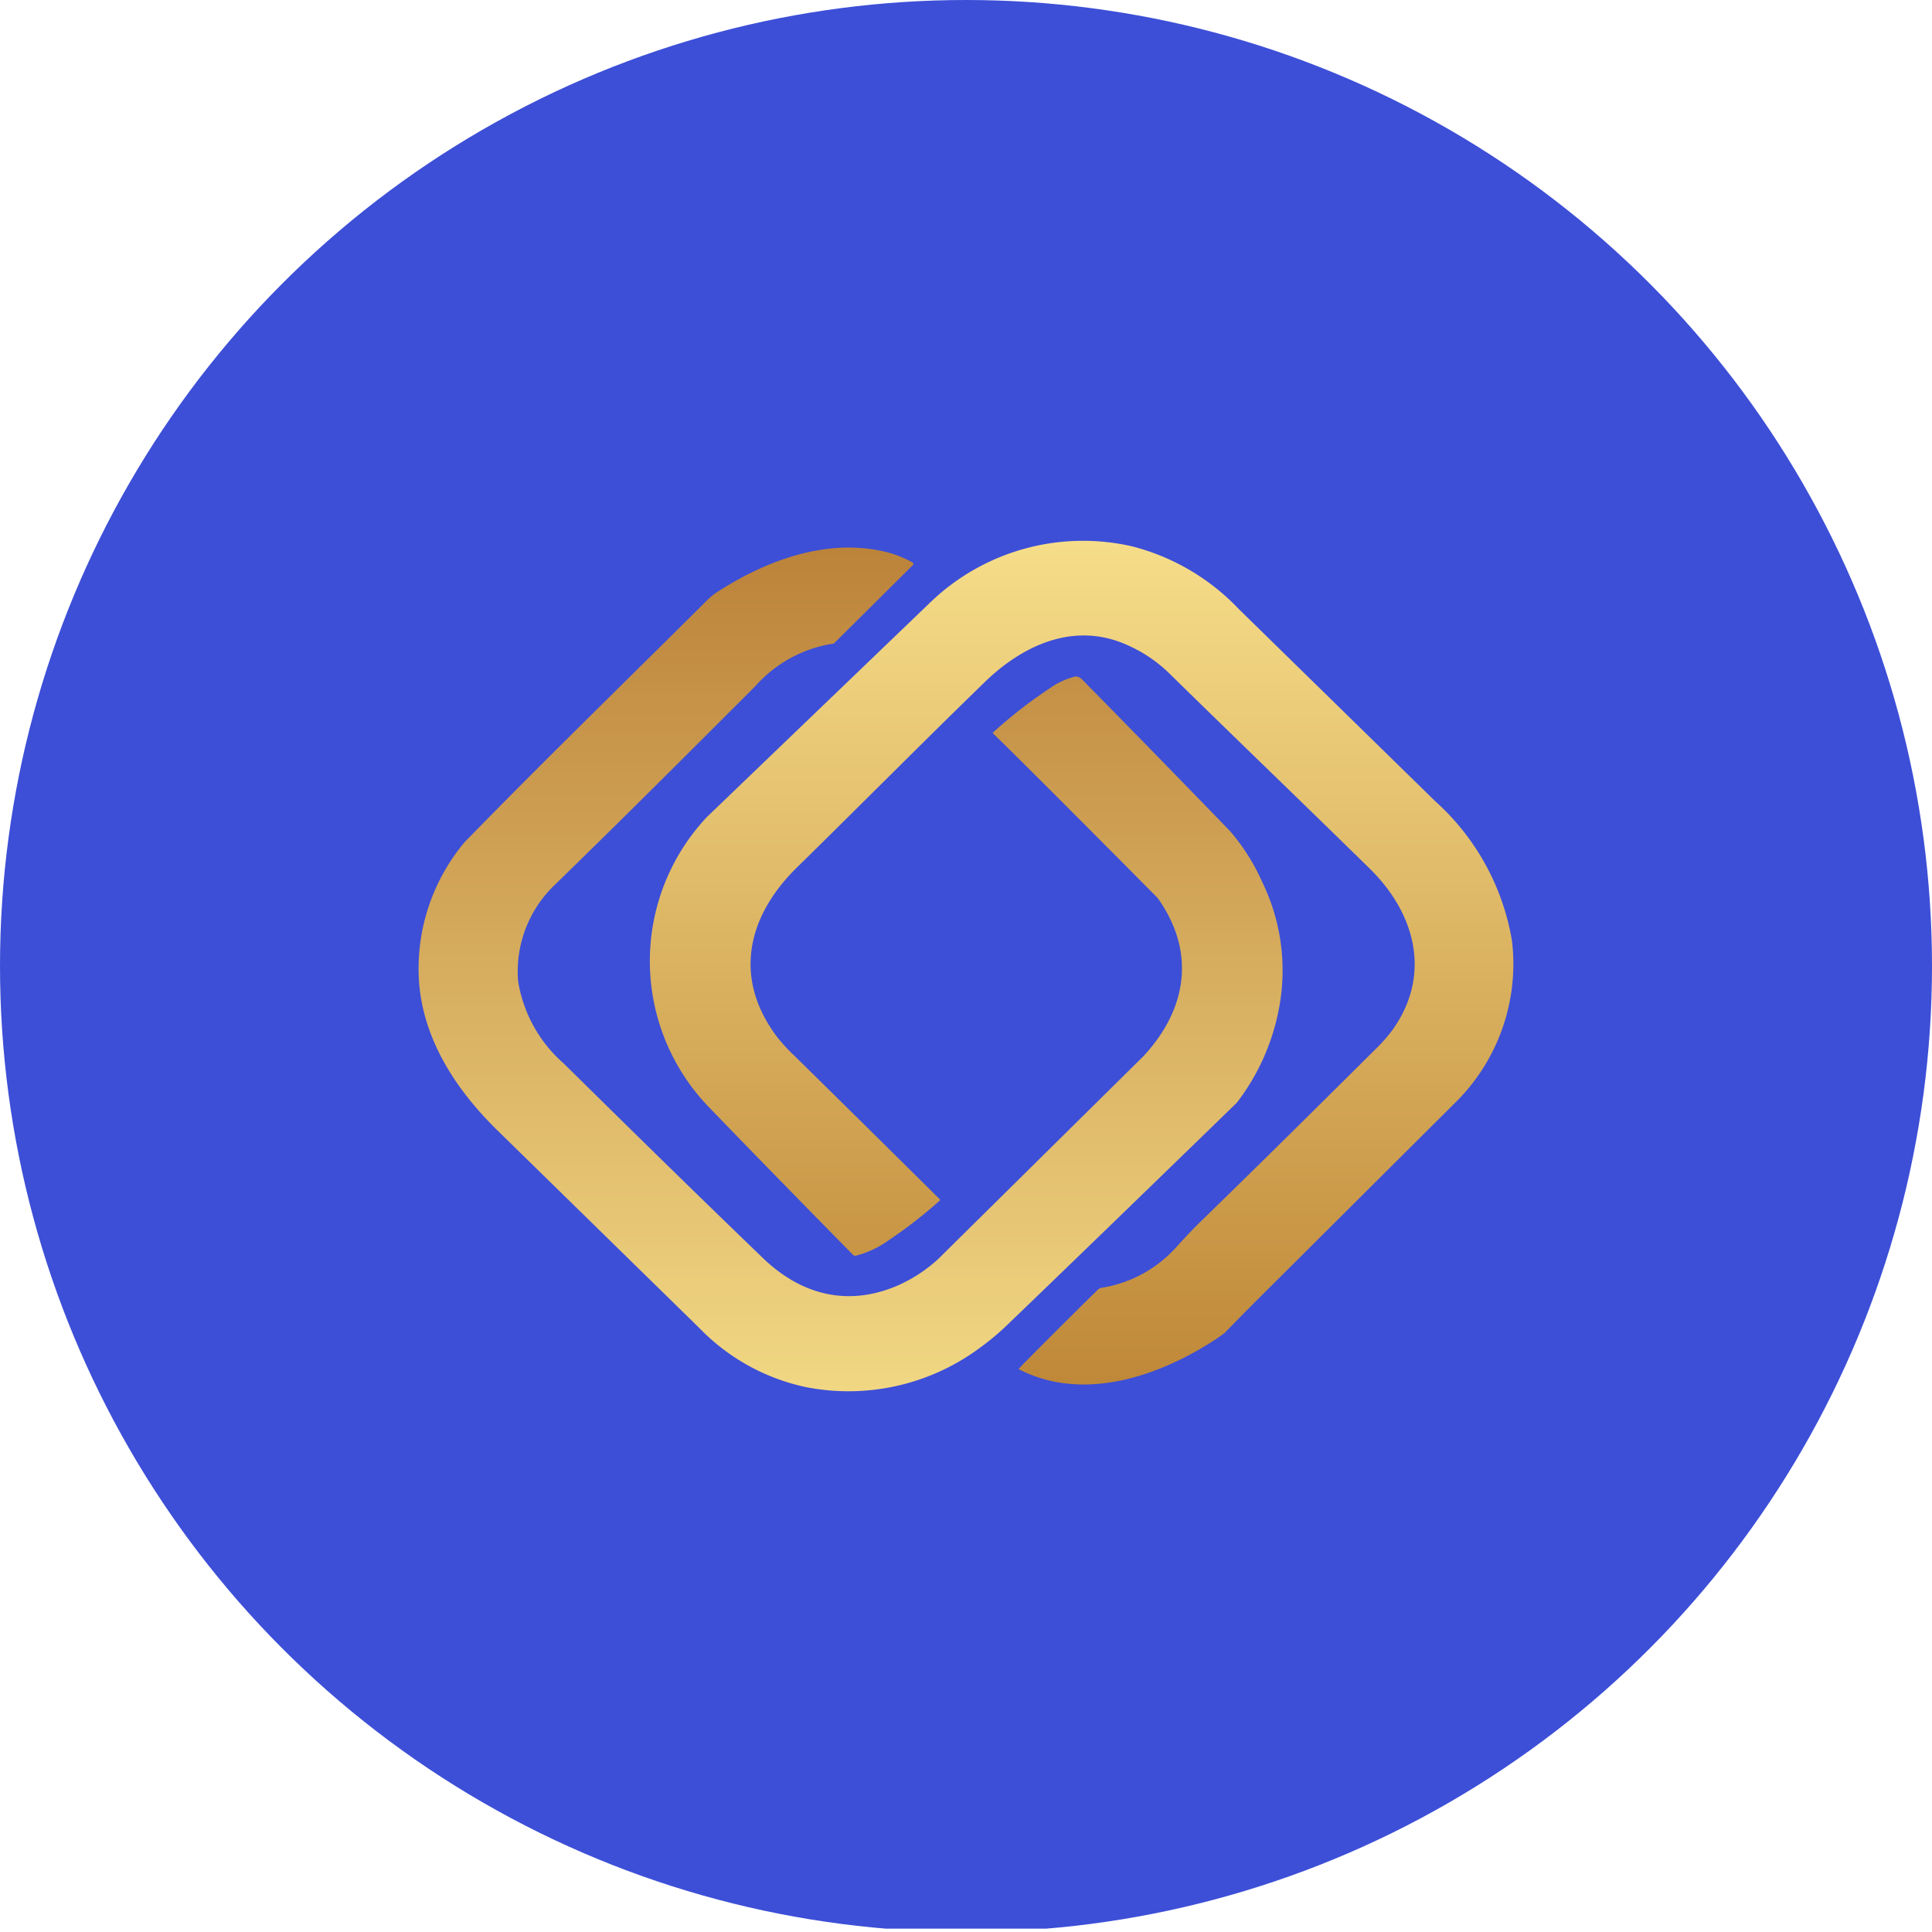 <?xml version='1.0' encoding='utf-8'?>
<svg xmlns="http://www.w3.org/2000/svg" viewBox="0 0 300 300" width="300" height="300">
  <defs>
    <linearGradient id="a" x1="167.952" y1="1131.975" x2="167.952" y2="1262.985" gradientTransform="translate(0 -1048)" gradientUnits="userSpaceOnUse">
      <stop offset="0" stop-color="#f6dd89" />
      <stop offset="1" stop-color="#bf8838" />
    </linearGradient>
    <linearGradient id="b" x1="132.078" y1="1133.028" x2="132.078" y2="1264.034" gradientTransform="translate(0 -1048)" gradientUnits="userSpaceOnUse">
      <stop offset="0" stop-color="#bc833a" />
      <stop offset="1" stop-color="#f1d783" />
    </linearGradient>
  <clipPath id="bz_circular_clip"><circle cx="150.0" cy="150.0" r="150.0" /></clipPath></defs>
  <g clip-path="url(#bz_circular_clip)"><rect y="-0.52" width="300" height="300" fill="#3d4fd7" />
  <path d="M212.778,134.967c-10.342-10.153-20.778-20.164-31.12-30.317a22.078,22.078,0,0,0-6.611-4.486c-8.264-3.731-16.292.047-22.195,5.809-9.775,9.492-19.362,19.173-29.042,28.665-7.745,7.556-10.059,17.189-3.164,26.351a26.982,26.982,0,0,0,2.786,3.022q11.281,11.103,22.526,22.242a.19.19,0,0,1,0,.142,73.031,73.031,0,0,1-8.028,6.234,15.025,15.025,0,0,1-5.053,2.361.567.567,0,0,1-.472-.189c-7.556-7.697-15.111-15.395-22.573-23.14a32.658,32.658,0,0,1-.047-44.815L144.54,93.458a34.189,34.189,0,0,1,31.167-8.642,34.662,34.662,0,0,1,16.67,9.775l30.459,29.798a37.447,37.447,0,0,1,11.947,21.723,30.223,30.223,0,0,1-8.972,25.265l-23.045,22.95c-4.203,4.203-8.5,8.406-12.609,12.656l-1.181.85c-8.642,5.714-20.542,10.011-30.695,4.817-.094,0-.094-.094-.047-.142l.614-.661c5.761-5.809,9.681-9.681,11.711-11.664a1.392,1.392,0,0,1,.614-.236,19.692,19.692,0,0,0,11.428-6.234c1.417-1.558,2.597-2.833,3.967-4.156,9.02-8.784,17.945-17.614,26.917-26.54a24.844,24.844,0,0,0,2.692-3.022C222.364,151.401,219.767,141.862,212.778,134.967Z" fill="url(#a)" />
  <path d="M145.673,195.507a23.138,23.138,0,0,1-6.281,4.109c-7.886,3.4-15.206,1.369-21.156-4.486-10.295-9.917-20.542-19.975-30.695-29.987a21.534,21.534,0,0,1-7.083-12.75,18.558,18.558,0,0,1,5.667-14.97c10.484-10.2,20.826-20.542,31.168-30.884a20.258,20.258,0,0,1,12.184-6.611l12.278-12.184c.142-.142.094-.283-.095-.425a17.198,17.198,0,0,0-3.683-1.511c-9.397-2.456-19.173,1.228-26.917,6.328a9.97,9.97,0,0,0-1.228,1.039c-12.562,12.514-25.312,24.887-37.684,37.59a30.601,30.601,0,0,0-7.131,20.778c.378,9.445,5.62,17.52,12.231,23.989l31.356,30.695a32.395,32.395,0,0,0,16.528,9.161,34.237,34.237,0,0,0,27.012-6.092,39.721,39.721,0,0,0,4.581-3.872c11.664-11.192,35.323-34.19,35.323-34.19a34.426,34.426,0,0,0,6.611-14.97,31.314,31.314,0,0,0-2.645-19.267,31.829,31.829,0,0,0-5.006-7.934q-11.235-11.62-22.573-23.14c-.425-.472-.945-.992-1.558-.85a11.389,11.389,0,0,0-3.778,1.747,71.773,71.773,0,0,0-8.972,6.989c8.358,8.17,25.642,25.642,25.642,25.642,5.95,8.358,4.581,17.236-2.22,24.556Z" fill="url(#b)" />
</g></svg>